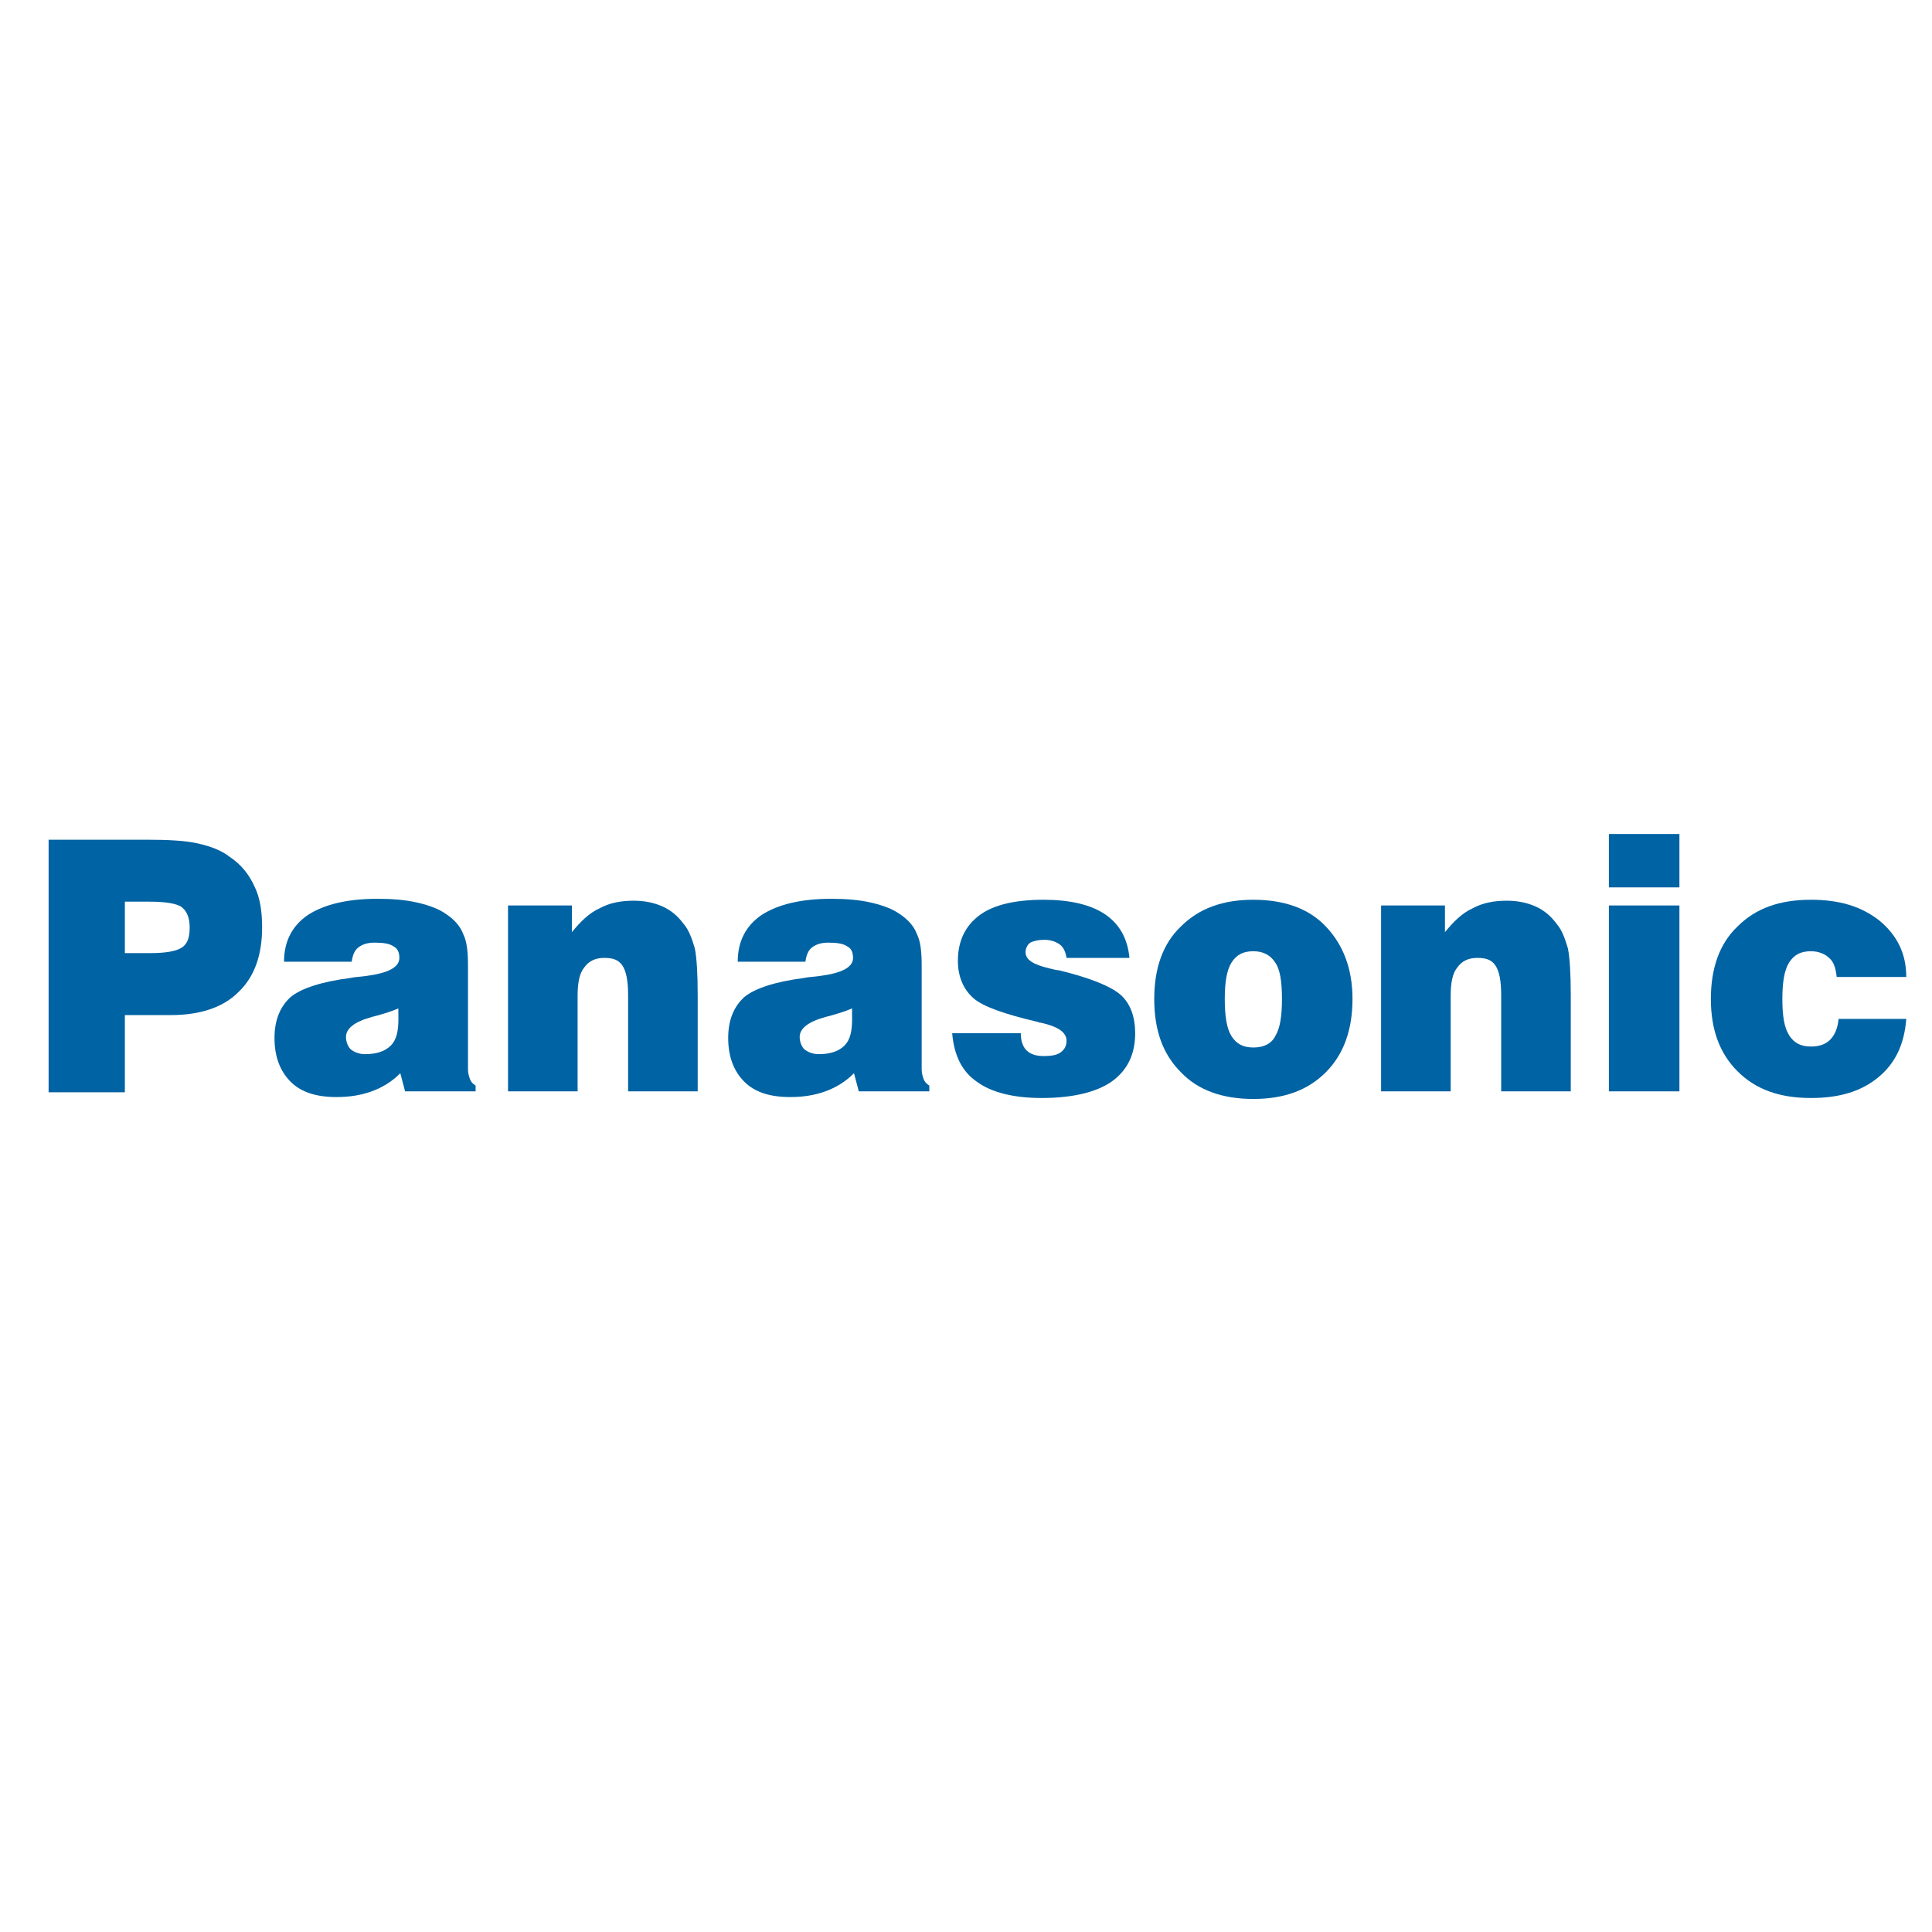 <?xml version="1.0" encoding="UTF-8"?>
<!DOCTYPE svg PUBLIC "-//W3C//DTD SVG 1.1//EN" "http://www.w3.org/Graphics/SVG/1.1/DTD/svg11.dtd">
<!-- Creator: CorelDRAW -->
<svg xmlns="http://www.w3.org/2000/svg" xml:space="preserve" width="2.027in" height="2.027in" style="shape-rendering:geometricPrecision; text-rendering:geometricPrecision; image-rendering:optimizeQuality; fill-rule:evenodd; clip-rule:evenodd"
viewBox="0 0 2.027 2.027">
 <defs>
  <style type="text/css">
   <![CDATA[
    .fil0 {fill:#0063A3;fill-rule:nonzero}
   ]]>
  </style>
 </defs>
 <g id="Layer_x0020_1">
  <path class="fil0" d="M0.131 1l0.026 0c0.017,0 0.028,-0.002 0.034,-0.006 0.006,-0.004 0.008,-0.011 0.008,-0.021 0,-0.01 -0.003,-0.017 -0.008,-0.021 -0.005,-0.004 -0.017,-0.006 -0.034,-0.006l-0.026 0 0 0.054zm-0.08 0.145l0 -0.264 0.103 0c0.023,0 0.041,0.001 0.054,0.004 0.013,0.003 0.024,0.007 0.033,0.014 0.012,0.008 0.02,0.018 0.026,0.031 0.006,0.012 0.008,0.027 0.008,0.043 0,0.029 -0.008,0.052 -0.025,0.068 -0.016,0.016 -0.04,0.024 -0.071,0.024l-0.048 0 0 0.081 -0.08 0z"/>
  <path class="fil0" d="M0.418 1.058c-0.007,0.003 -0.016,0.006 -0.028,0.009 -0.018,0.005 -0.027,0.012 -0.027,0.021 0,0.005 0.002,0.01 0.005,0.013 0.004,0.003 0.009,0.005 0.015,0.005 0.012,0 0.021,-0.003 0.027,-0.009 0.006,-0.006 0.008,-0.015 0.008,-0.028 0,-0.003 0,-0.005 -5.90551e-005,-0.006 -5.90551e-005,-0.001 -0,-0.003 -0,-0.004zm0.007 0.087l-0.005 -0.019c-0.009,0.009 -0.019,0.015 -0.03,0.019 -0.011,0.004 -0.023,0.006 -0.037,0.006 -0.021,0 -0.037,-0.005 -0.048,-0.016 -0.011,-0.011 -0.017,-0.026 -0.017,-0.046 0,-0.019 0.006,-0.033 0.017,-0.043 0.011,-0.009 0.032,-0.016 0.063,-0.02 0.004,-0.001 0.009,-0.001 0.016,-0.002 0.023,-0.003 0.035,-0.009 0.035,-0.019 0,-0.006 -0.002,-0.01 -0.006,-0.012 -0.004,-0.003 -0.011,-0.004 -0.02,-0.004 -0.008,0 -0.013,0.002 -0.017,0.005 -0.004,0.003 -0.006,0.008 -0.007,0.015l-0.071 0c0,-0.022 0.009,-0.038 0.025,-0.049 0.017,-0.011 0.041,-0.017 0.073,-0.017 0.015,0 0.029,0.001 0.042,0.004 0.013,0.003 0.023,0.007 0.03,0.012 0.009,0.006 0.015,0.013 0.018,0.021 0.004,0.008 0.005,0.019 0.005,0.034l0 0.108c0,0.004 0.001,0.007 0.002,0.01 0.001,0.003 0.003,0.005 0.006,0.007l0 0.006 -0.074 0z"/>
  <path class="fil0" d="M0.533 1.145l0 -0.195 0.067 0 0 0.028c0.009,-0.011 0.018,-0.02 0.029,-0.025 0.011,-0.006 0.023,-0.008 0.036,-0.008 0.011,0 0.021,0.002 0.03,0.006 0.009,0.004 0.016,0.01 0.022,0.018 0.006,0.007 0.009,0.016 0.012,0.026 0.002,0.01 0.003,0.027 0.003,0.049l0 0.101 -0.073 0 0 -0.101c0,-0.015 -0.002,-0.025 -0.006,-0.031 -0.004,-0.006 -0.01,-0.008 -0.019,-0.008 -0.009,0 -0.016,0.003 -0.021,0.01 -0.005,0.006 -0.007,0.016 -0.007,0.03l0 0.1 -0.073 0z"/>
  <path class="fil0" d="M0.894 1.058c-0.007,0.003 -0.016,0.006 -0.028,0.009 -0.018,0.005 -0.027,0.012 -0.027,0.021 0,0.005 0.002,0.01 0.005,0.013 0.004,0.003 0.009,0.005 0.015,0.005 0.012,0 0.021,-0.003 0.027,-0.009 0.006,-0.006 0.008,-0.015 0.008,-0.028 0,-0.003 0,-0.005 -5.90551e-005,-0.006 -5.90551e-005,-0.001 -0,-0.003 -0,-0.004zm0.007 0.087l-0.005 -0.019c-0.009,0.009 -0.019,0.015 -0.03,0.019 -0.011,0.004 -0.023,0.006 -0.037,0.006 -0.021,0 -0.037,-0.005 -0.048,-0.016 -0.011,-0.011 -0.017,-0.026 -0.017,-0.046 0,-0.019 0.006,-0.033 0.017,-0.043 0.011,-0.009 0.032,-0.016 0.063,-0.02 0.004,-0.001 0.009,-0.001 0.016,-0.002 0.023,-0.003 0.035,-0.009 0.035,-0.019 0,-0.006 -0.002,-0.01 -0.006,-0.012 -0.004,-0.003 -0.011,-0.004 -0.02,-0.004 -0.008,0 -0.013,0.002 -0.017,0.005 -0.004,0.003 -0.006,0.008 -0.007,0.015l-0.071 0c0,-0.022 0.009,-0.038 0.025,-0.049 0.017,-0.011 0.041,-0.017 0.073,-0.017 0.015,0 0.029,0.001 0.042,0.004 0.013,0.003 0.023,0.007 0.03,0.012 0.009,0.006 0.015,0.013 0.018,0.021 0.004,0.008 0.005,0.019 0.005,0.034l0 0.108c0,0.004 0.001,0.007 0.002,0.01 0.001,0.003 0.003,0.005 0.006,0.007l0 0.006 -0.074 0z"/>
  <path class="fil0" d="M1 1.084l0.071 0c0,0.008 0.002,0.014 0.006,0.018 0.004,0.004 0.01,0.006 0.018,0.006 0.008,0 0.014,-0.001 0.018,-0.004 0.004,-0.003 0.006,-0.007 0.006,-0.012 0,-0.009 -0.009,-0.015 -0.027,-0.019 -0.002,-0 -0.003,-0.001 -0.004,-0.001 -0.034,-0.008 -0.057,-0.016 -0.067,-0.025 -0.01,-0.009 -0.016,-0.022 -0.016,-0.039 0,-0.021 0.008,-0.037 0.023,-0.048 0.015,-0.011 0.038,-0.016 0.067,-0.016 0.027,0 0.049,0.005 0.064,0.015 0.015,0.01 0.024,0.025 0.026,0.046l-0.066 0c-0.001,-0.006 -0.003,-0.011 -0.007,-0.014 -0.004,-0.003 -0.01,-0.005 -0.016,-0.005 -0.006,0 -0.011,0.001 -0.015,0.003 -0.003,0.002 -0.005,0.006 -0.005,0.01 0,0.008 0.008,0.013 0.025,0.017 0.004,0.001 0.008,0.002 0.01,0.002 0.033,0.008 0.055,0.017 0.065,0.026 0.01,0.009 0.015,0.023 0.015,0.04 0,0.022 -0.008,0.039 -0.025,0.051 -0.016,0.011 -0.041,0.017 -0.073,0.017 -0.03,0 -0.053,-0.006 -0.068,-0.017 -0.016,-0.011 -0.024,-0.028 -0.026,-0.051z"/>
  <path class="fil0" d="M1.285 1.048c0,0.018 0.002,0.031 0.007,0.039 0.005,0.008 0.012,0.012 0.023,0.012 0.011,0 0.019,-0.004 0.023,-0.012 0.005,-0.008 0.007,-0.021 0.007,-0.039 0,-0.018 -0.002,-0.031 -0.007,-0.038 -0.005,-0.008 -0.013,-0.012 -0.023,-0.012 -0.011,0 -0.018,0.004 -0.023,0.012 -0.005,0.008 -0.007,0.021 -0.007,0.038zm-0.074 0c0,-0.032 0.009,-0.058 0.028,-0.076 0.019,-0.019 0.044,-0.028 0.076,-0.028 0.032,0 0.058,0.009 0.076,0.028 0.018,0.019 0.028,0.044 0.028,0.076 0,0.032 -0.009,0.058 -0.028,0.077 -0.019,0.019 -0.044,0.028 -0.076,0.028 -0.032,0 -0.058,-0.009 -0.076,-0.028 -0.019,-0.019 -0.028,-0.044 -0.028,-0.077z"/>
  <path class="fil0" d="M1.449 1.145l0 -0.195 0.067 0 0 0.028c0.009,-0.011 0.018,-0.02 0.029,-0.025 0.011,-0.006 0.023,-0.008 0.036,-0.008 0.011,0 0.021,0.002 0.03,0.006 0.009,0.004 0.016,0.01 0.022,0.018 0.006,0.007 0.009,0.016 0.012,0.026 0.002,0.01 0.003,0.027 0.003,0.049l0 0.101 -0.073 0 0 -0.101c0,-0.015 -0.002,-0.025 -0.006,-0.031 -0.004,-0.006 -0.01,-0.008 -0.019,-0.008 -0.009,0 -0.016,0.003 -0.021,0.01 -0.005,0.006 -0.007,0.016 -0.007,0.03l0 0.1 -0.073 0z"/>
  <path class="fil0" d="M1.688 0.931l0 -0.056 0.074 0 0 0.056 -0.074 0zm0 0.214l0 -0.195 0.074 0 0 0.195 -0.074 0z"/>
  <path class="fil0" d="M1.927 1.069l0.073 0c-0.002,0.026 -0.011,0.046 -0.029,0.061 -0.018,0.015 -0.041,0.022 -0.071,0.022 -0.033,0 -0.058,-0.009 -0.077,-0.028 -0.019,-0.019 -0.028,-0.044 -0.028,-0.076 0,-0.032 0.009,-0.058 0.028,-0.076 0.019,-0.019 0.044,-0.028 0.077,-0.028 0.03,0 0.053,0.007 0.072,0.022 0.018,0.015 0.028,0.034 0.028,0.059l-0.073 0c-0.001,-0.009 -0.003,-0.016 -0.008,-0.02 -0.004,-0.004 -0.011,-0.007 -0.019,-0.007 -0.011,0 -0.018,0.004 -0.023,0.012 -0.005,0.008 -0.007,0.021 -0.007,0.038 0,0.018 0.002,0.03 0.007,0.038 0.005,0.008 0.012,0.012 0.023,0.012 0.008,0 0.015,-0.002 0.02,-0.007 0.005,-0.005 0.008,-0.012 0.009,-0.022z"/>
 </g>
</svg>
